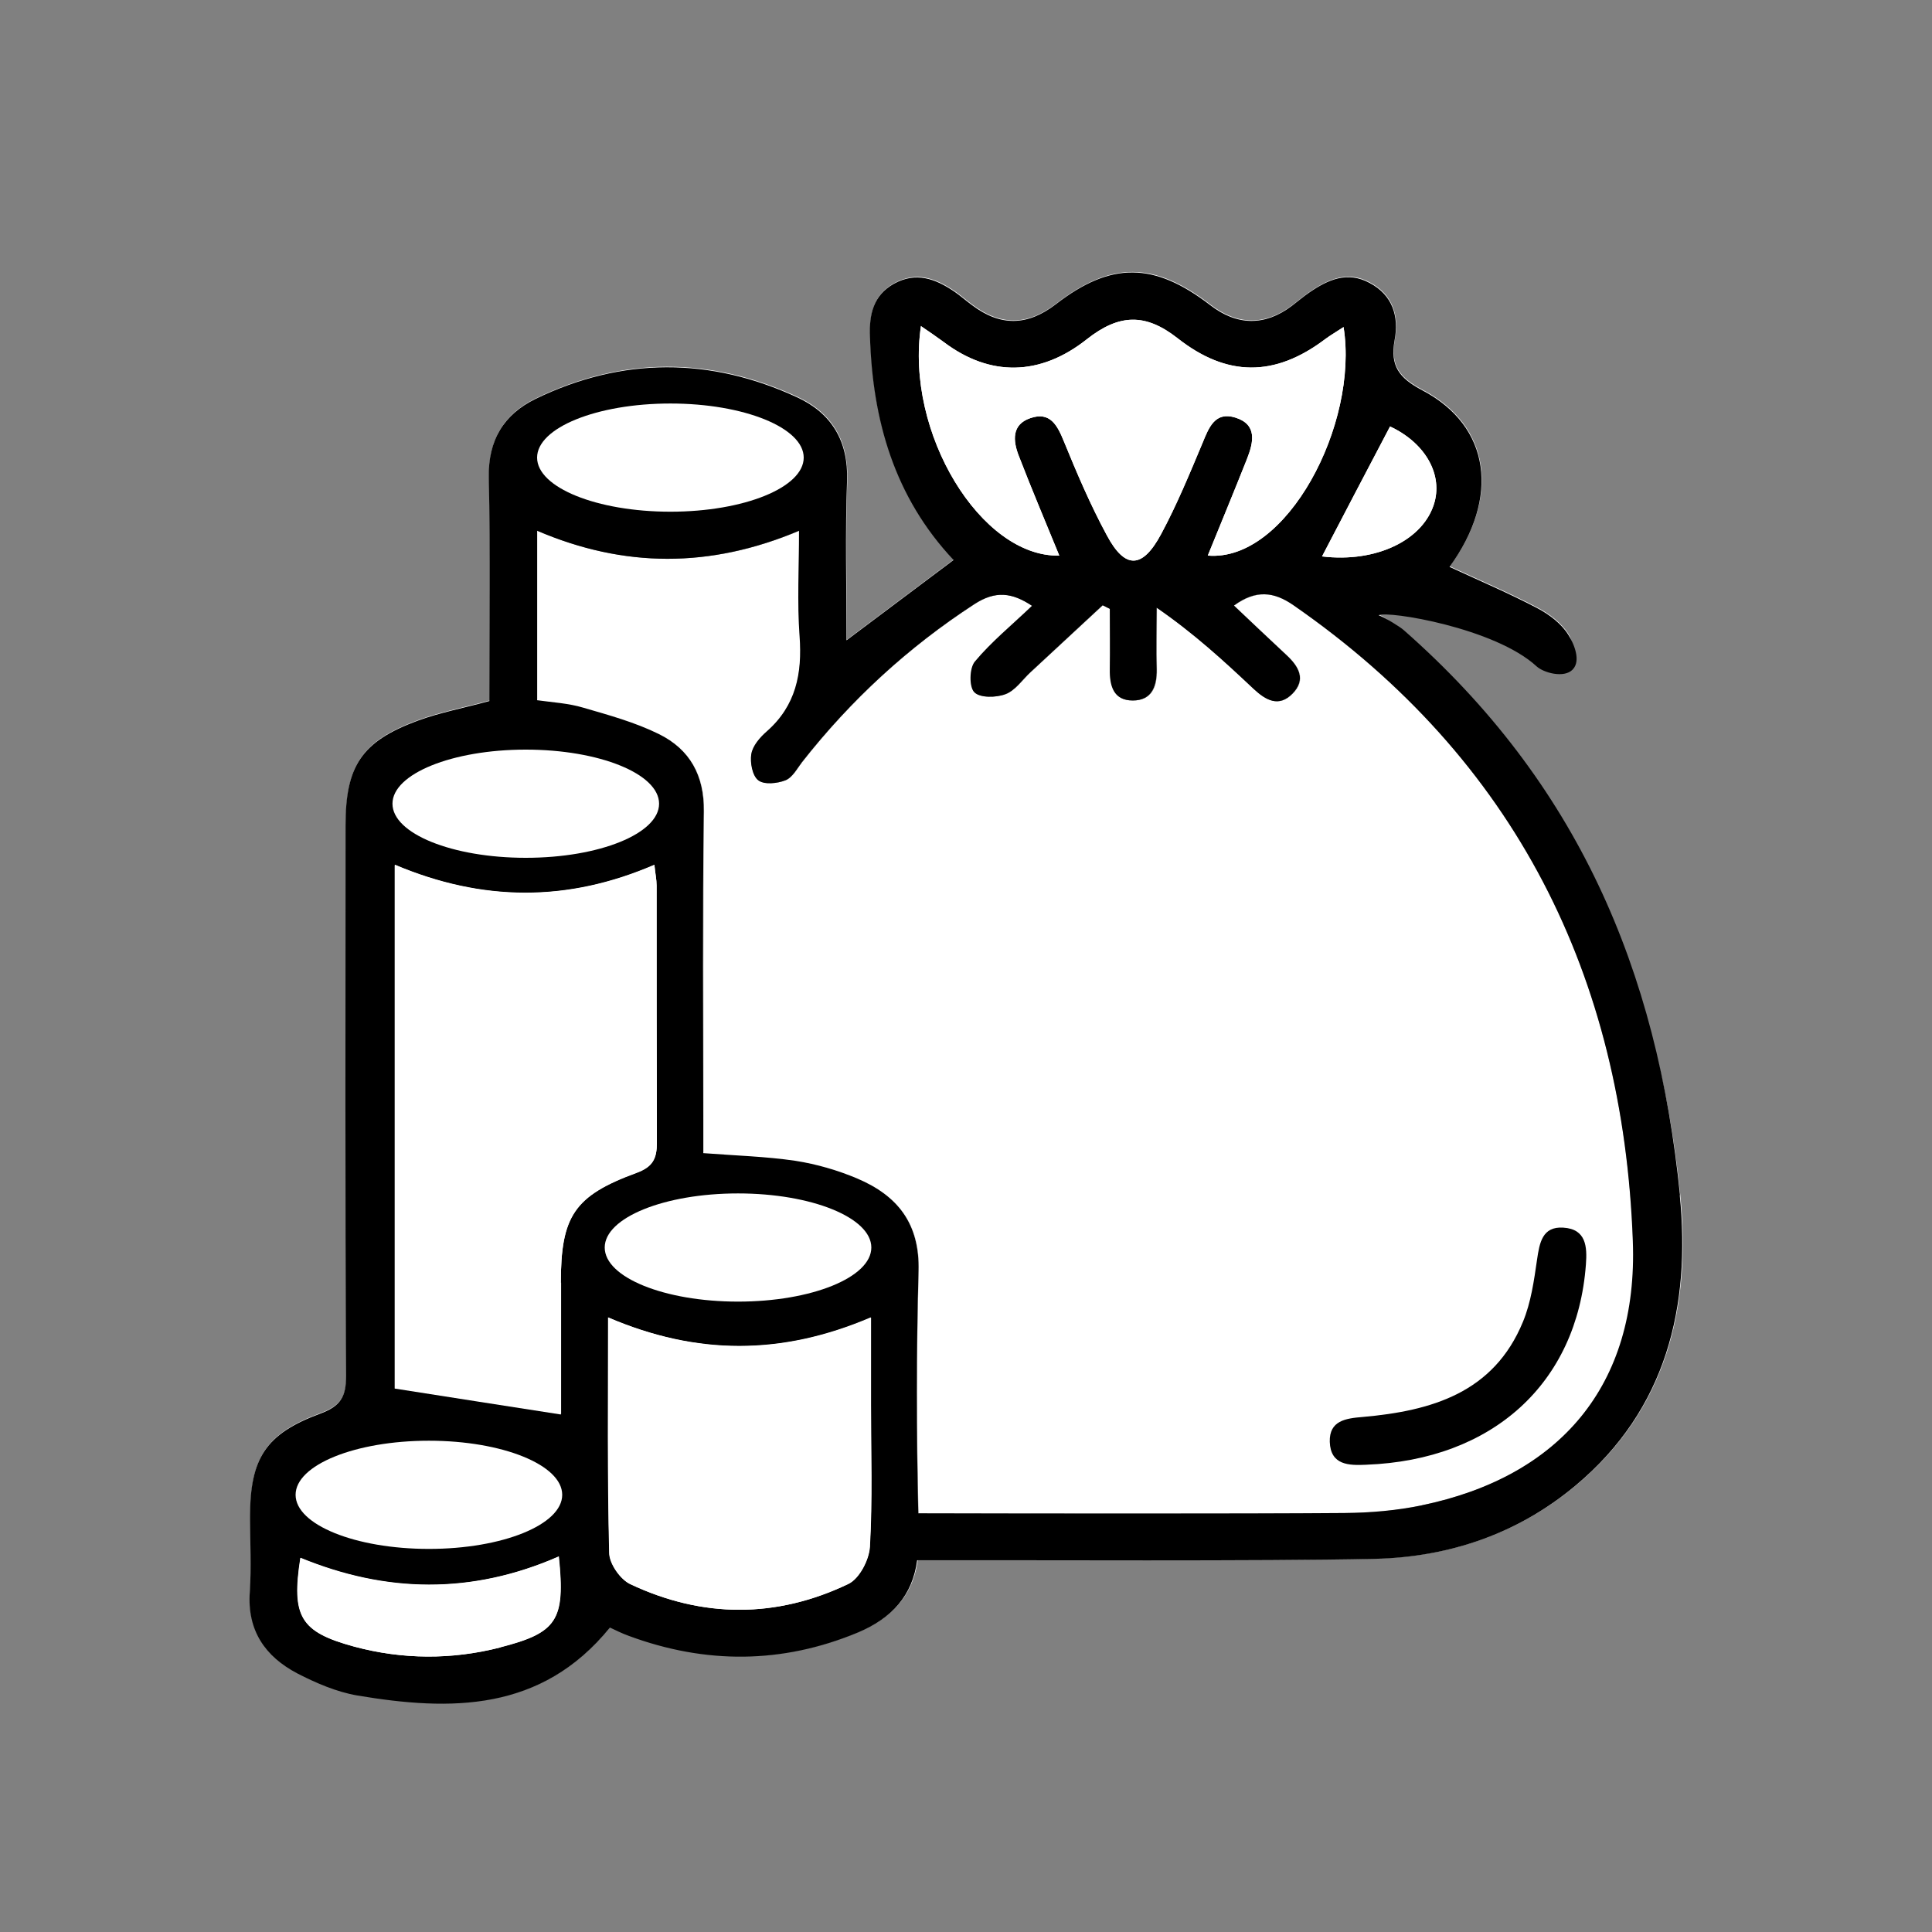 <?xml version="1.0" encoding="UTF-8"?>
<svg id="uuid-29987033-83c2-4d88-841f-798da9984914" data-name="Capa 1" xmlns="http://www.w3.org/2000/svg" width="70" height="70" viewBox="0 0 70 70">
  <rect x="0" y="0" width="70" height="70" fill="#808080" stroke="none"/>
  <g id="uuid-49c7aafa-3776-495e-a75e-c0d19299c62c" data-name="Capa 83">
    <g>
      <path d="m59.17,44.96c-.36-9.58-4.24-17.45-12.28-23.02-.74-.52-1.39-.56-2.17,0,.64.61,1.28,1.2,1.91,1.8.44.41.71.88.21,1.39-.5.51-.97.24-1.41-.17-1.08-1.01-2.16-2.01-3.51-2.94,0,.75-.01,1.5,0,2.24.01.62-.18,1.12-.87,1.12-.7,0-.84-.54-.83-1.14.02-.73,0-1.45,0-2.18-.09-.04-.17-.09-.26-.13-.87.81-1.75,1.62-2.62,2.43-.3.28-.55.66-.9.79-.34.13-.93.14-1.13-.07-.19-.2-.18-.88.02-1.11.6-.72,1.34-1.33,2.07-2.02-.73-.48-1.32-.56-2.09-.06-2.41,1.57-4.48,3.47-6.24,5.72-.19.24-.35.56-.6.66-.3.12-.77.16-.99,0-.21-.17-.31-.65-.25-.95.05-.3.31-.61.56-.82,1.06-.93,1.29-2.1,1.19-3.45-.09-1.23-.02-2.47-.02-3.82-3.23,1.36-6.34,1.35-9.49,0v6.14c.56.09,1.13.12,1.67.27.93.27,1.89.54,2.75.96,1.11.55,1.64,1.49,1.62,2.8-.04,3.75-.02,7.5-.02,11.24v1.14c1.16.09,2.26.12,3.35.28.76.11,1.52.34,2.23.64,1.46.62,2.27,1.63,2.22,3.36-.09,2.92-.08,5.85-.01,8.77,3.96,0,11.63.02,15.44-.01.94,0,1.9-.08,2.81-.28,4.97-1.03,7.85-4.31,7.65-9.58Z" style="fill: #fff; stroke-width: 0px;"/>
      <g id="uuid-c588daa0-106b-4063-ac0f-706a9d5e876f" data-name="P6JjML.tif">
        <g>
          <path d="m44.72,21.94c.78-.57,1.43-.52,2.17,0,8.04,5.58,11.93,13.44,12.28,23.03.2,5.27-2.68,8.55-7.65,9.58-.92.19-1.87.27-2.81.28-3.88.03-11.8.02-15.68,0-.61,0-1.13.16-1.13.85,0,.71.52.85,1.13.84,4.26-.01,12.54.05,16.79-.05,2.69-.06,5.19-.9,7.29-2.66,3.3-2.76,4.17-6.49,3.77-10.52-.82-8.2-4.04-15.08-10.32-20.59-.12-.11-.34-.32-.6-.43.33-.17.39-.23.44-.22,1.94.23,3.77.68,5.28,2.07.26.24.86.09,1.31.12-.04-.42.05-.93-.15-1.25-.25-.41-.7-.75-1.14-.98-1.03-.54-2.11-1-3.17-1.49,1.83-2.51,1.49-5.1-.99-6.4-.85-.45-1.17-.89-1-1.82.16-.85-.07-1.63-.91-2.07-.8-.43-1.5-.12-2.17.34-.22.15-.43.33-.64.49-.98.74-1.99.73-2.97-.03-2.03-1.56-3.59-1.57-5.58-.03-1.04.8-2.02.81-3.05.03-.22-.16-.42-.34-.64-.49-.68-.46-1.38-.72-2.18-.28-.75.42-.9,1.11-.87,1.9.09,3.05.89,5.84,3.03,8.11-1.29.97-2.52,1.89-3.88,2.91,0-2.03-.05-3.91.02-5.79.05-1.44-.57-2.44-1.8-3.01-3.15-1.46-6.34-1.47-9.48.05-1.15.56-1.73,1.49-1.7,2.86.06,2.7.02,5.4.02,8.09-.91.25-1.77.41-2.59.71-2.04.75-2.62,1.64-2.62,3.79,0,6.65-.02,13.3.02,19.95,0,.77-.21,1.1-.94,1.37-1.98.73-2.54,1.62-2.54,3.73,0,.91.05,1.83-.01,2.73-.1,1.4.56,2.34,1.72,2.95.68.35,1.42.67,2.17.8,3.39.57,6.67.6,9.16-2.46.19.09.43.21.68.3,2.78,1.03,5.56,1.02,8.3-.12,1.47-.61,2.25-1.64,2.2-3.37-.1-3.24-.1-6.48,0-9.72.05-1.73-.76-2.74-2.22-3.36-.71-.3-1.47-.52-2.23-.64-1.08-.16-2.19-.19-3.35-.28,0-.4,0-.77,0-1.14,0-3.75-.03-7.5.02-11.24.02-1.31-.51-2.25-1.62-2.8-.87-.43-1.82-.69-2.75-.96-.53-.16-1.1-.19-1.67-.27v-6.14c3.15,1.35,6.27,1.36,9.49,0,0,1.35-.07,2.59.02,3.82.1,1.35-.13,2.52-1.19,3.45-.25.22-.51.52-.56.82-.05.31.04.79.25.95.21.17.69.12.99,0,.25-.1.42-.42.6-.66,1.77-2.25,3.84-4.16,6.24-5.72.77-.5,1.37-.42,2.09.06-.73.7-1.47,1.3-2.07,2.02-.2.24-.21.92-.02,1.11.2.21.79.2,1.13.07.35-.13.61-.52.9-.79.87-.81,1.75-1.62,2.62-2.43.09.04.17.09.26.13,0,.73.01,1.45,0,2.18-.01.61.13,1.14.83,1.14.68,0,.88-.5.87-1.12-.02-.75,0-1.5,0-2.24,1.35.93,2.44,1.93,3.51,2.94.44.41.91.68,1.41.17.5-.51.23-.98-.21-1.39-.64-.6-1.27-1.19-1.91-1.8Zm4.79,31.13c4.58-.16,7.64-2.95,7.96-7.25.05-.65,0-1.3-.82-1.34-.76-.04-.86.55-.95,1.16-.11.76-.22,1.54-.51,2.25-1.06,2.58-3.32,3.23-5.81,3.45-.62.05-1.22.13-1.19.9.03.85.69.86,1.33.83Z" style="fill: #fff; stroke-width: 0px;"/>
          <path d="m60.87,43.31c-.82-8.2-3.73-14.96-10.01-20.48-.12-.11-.65-.44-.91-.54.33-.17,4.21.46,5.72,1.85.26.24,1,.44,1.31.12s.05-.93-.15-1.25c-.25-.41-.7-.75-1.14-.98-1.03-.54-2.11-1-3.17-1.49,1.83-2.51,1.49-5.1-.99-6.4-.85-.45-1.17-.89-1-1.82.16-.85-.07-1.63-.91-2.07-.8-.43-1.5-.12-2.17.34-.22.15-.43.33-.64.49-.98.74-1.99.73-2.97-.03-2.03-1.56-3.59-1.57-5.58-.03-1.04.8-2.02.81-3.05.03-.22-.16-.42-.34-.64-.49-.68-.46-1.38-.72-2.18-.28-.75.42-.9,1.11-.87,1.9.09,3.05.89,5.84,3.03,8.11-1.29.97-2.52,1.89-3.88,2.91,0-2.03-.05-3.91.02-5.79.05-1.44-.57-2.44-1.8-3.01-3.15-1.46-6.34-1.47-9.48.05-1.15.56-1.73,1.49-1.7,2.86.06,2.7.02,5.4.02,8.09-.91.25-1.77.41-2.59.71-2.04.75-2.62,1.64-2.62,3.79,0,6.65-.02,13.3.02,19.95,0,.77-.21,1.1-.94,1.37-1.98.73-2.54,1.62-2.54,3.73,0,.91.05,1.83-.01,2.73-.1,1.4.56,2.34,1.72,2.95.68.35,1.42.67,2.17.8,3.39.57,6.67.6,9.16-2.46.19.09.43.21.68.3,2.78,1.03,5.56,1.02,8.3-.12,1.24-.52,1.98-1.34,2.15-2.62,4.31-.01,12.39.04,16.57-.05,2.69-.06,5.19-.9,7.29-2.66,3.3-2.76,4.17-6.49,3.77-10.52Zm-10.51-27.86c1.23.57,1.9,1.67,1.62,2.73-.37,1.38-2.11,2.22-4.08,1.98.8-1.54,1.61-3.08,2.46-4.7Zm-17-3.64c.31.21.57.39.83.58,1.68,1.27,3.5,1.24,5.19-.1,1.18-.93,2.13-.94,3.28-.04,1.79,1.41,3.52,1.42,5.35.04.2-.15.43-.28.67-.44.56,3.52-2.06,8.52-4.92,8.28.48-1.18.96-2.34,1.42-3.5.24-.61.38-1.25-.42-1.5-.74-.23-.96.36-1.19.92-.47,1.12-.93,2.24-1.5,3.3-.68,1.27-1.31,1.28-1.97.04-.59-1.09-1.08-2.24-1.55-3.39-.24-.59-.5-1.1-1.22-.85-.68.23-.63.82-.42,1.36.47,1.22.98,2.42,1.47,3.62-2.83.07-5.6-4.45-5.01-8.33Zm-15.23,47.88c-1.76.45-3.54.44-5.29-.03-1.95-.53-2.28-1.08-1.95-3.22,3.09,1.27,6.19,1.34,9.36-.05.24,2.32-.06,2.76-2.12,3.29Zm2.2-13.22c0,1.62,0,3.23,0,4.76-2.01-.31-3.97-.62-6.02-.94v-18.96c3.17,1.34,6.25,1.36,9.4,0,.03.31.08.53.08.75,0,3.1,0,6.2.01,9.31,0,.58-.14.88-.74,1.1-2.26.83-2.74,1.57-2.74,3.99Zm11.19,9.58c-.03.47-.38,1.15-.78,1.34-2.61,1.25-5.28,1.24-7.89.01-.37-.17-.77-.75-.77-1.14-.07-2.79-.04-5.59-.04-8.52,3.22,1.38,6.29,1.38,9.52,0,0,1.12,0,2.14,0,3.16,0,1.72.06,3.44-.04,5.16Zm20-1.51c-.92.19-1.87.27-2.81.28-3.81.03-11.48.02-15.44.01-.07-2.92-.07-5.85.01-8.77.05-1.73-.76-2.74-2.22-3.36-.71-.3-1.47-.52-2.23-.64-1.08-.16-2.19-.19-3.35-.28v-1.14c0-3.75-.03-7.5.02-11.24.02-1.31-.51-2.25-1.62-2.8-.87-.43-1.82-.69-2.75-.96-.53-.16-1.1-.19-1.67-.27v-6.14c3.15,1.35,6.27,1.36,9.49,0,0,1.35-.07,2.59.02,3.82.1,1.35-.13,2.52-1.19,3.45-.25.22-.51.52-.56.82-.05.31.04.79.25.95.21.17.69.12.99,0,.25-.1.42-.42.6-.66,1.77-2.25,3.84-4.16,6.24-5.72.77-.5,1.37-.42,2.09.06-.73.7-1.47,1.3-2.07,2.02-.2.24-.21.92-.02,1.11.2.21.79.2,1.13.07.35-.13.61-.52.9-.79.87-.81,1.75-1.62,2.62-2.43.09.04.17.09.26.13,0,.73.01,1.45,0,2.18-.01.61.13,1.14.83,1.14.68,0,.88-.5.87-1.12-.02-.75,0-1.5,0-2.24,1.35.93,2.44,1.93,3.51,2.94.44.41.91.68,1.41.17.5-.51.23-.98-.21-1.39-.64-.6-1.27-1.19-1.91-1.8.78-.57,1.43-.52,2.17,0,8.04,5.58,11.93,13.44,12.28,23.02.2,5.27-2.68,8.55-7.65,9.58Z" style="stroke-width: 0px;"/>
          <path d="m49.51,53.07c-.64.03-1.3.02-1.33-.83-.02-.77.58-.85,1.19-.9,2.49-.22,4.75-.87,5.81-3.45.29-.7.4-1.49.51-2.25.09-.61.19-1.21.95-1.16.83.05.87.69.82,1.34-.32,4.3-3.38,7.08-7.96,7.25Z" style="stroke-width: 0px;"/>
          <path d="m14.31,31.34c3.17,1.34,6.25,1.36,9.4,0,.03.31.08.53.08.75,0,3.1,0,6.2.01,9.31,0,.58-.14.88-.74,1.1-2.26.83-2.74,1.57-2.74,3.99,0,1.62,0,3.23,0,4.76-2.01-.31-3.97-.62-6.02-.94v-18.96Z" style="fill: #fff; stroke-width: 0px;"/>
          <path d="m22.03,47.73c3.22,1.38,6.29,1.38,9.52,0,0,1.12,0,2.14,0,3.16,0,1.72.06,3.44-.04,5.16-.03.47-.38,1.15-.78,1.34-2.61,1.25-5.28,1.24-7.89.01-.37-.17-.77-.75-.77-1.14-.07-2.79-.04-5.59-.04-8.52Z" style="fill: #fff; stroke-width: 0px;"/>
          <path d="m33.36,11.81c.31.21.57.39.83.58,1.68,1.27,3.5,1.24,5.19-.1,1.18-.93,2.13-.94,3.28-.04,1.79,1.41,3.52,1.42,5.35.04.2-.15.43-.28.67-.44.56,3.52-2.06,8.52-4.92,8.28.48-1.18.96-2.34,1.42-3.5.24-.61.38-1.25-.42-1.5-.74-.23-.96.36-1.19.92-.47,1.12-.93,2.24-1.5,3.3-.68,1.27-1.31,1.28-1.97.04-.59-1.09-1.08-2.24-1.55-3.39-.24-.59-.5-1.1-1.22-.85-.68.23-.63.82-.42,1.36.47,1.22.98,2.42,1.47,3.62-2.83.07-5.6-4.45-5.01-8.33Z" style="fill: #fff; stroke-width: 0px;"/>
          <path d="m20.24,56.4c.24,2.32-.06,2.76-2.12,3.29-1.76.45-3.54.44-5.29-.03-1.95-.53-2.28-1.08-1.95-3.21,3.09,1.27,6.19,1.34,9.36-.05Z" style="fill: #fff; stroke-width: 0px;"/>
          <path d="m50.36,15.45c1.23.57,1.9,1.67,1.62,2.73-.37,1.38-2.11,2.22-4.08,1.98.8-1.54,1.61-3.08,2.46-4.7Z" style="fill: #fff; stroke-width: 0px;"/>
        </g>
      </g>
      <ellipse cx="26.74" cy="45.2" rx="4.83" ry="1.96" style="fill: #fff; stroke-width: 0px;"/>
      <ellipse cx="19.05" cy="29.12" rx="4.83" ry="1.96" style="fill: #fff; stroke-width: 0px;"/>
      <ellipse cx="24.29" cy="16.58" rx="4.83" ry="1.96" style="fill: #fff; stroke-width: 0px;"/>
      <ellipse cx="15.54" cy="54.16" rx="4.83" ry="1.96" style="fill: #fff; stroke-width: 0px;"/>
    </g>
  </g>
</svg>